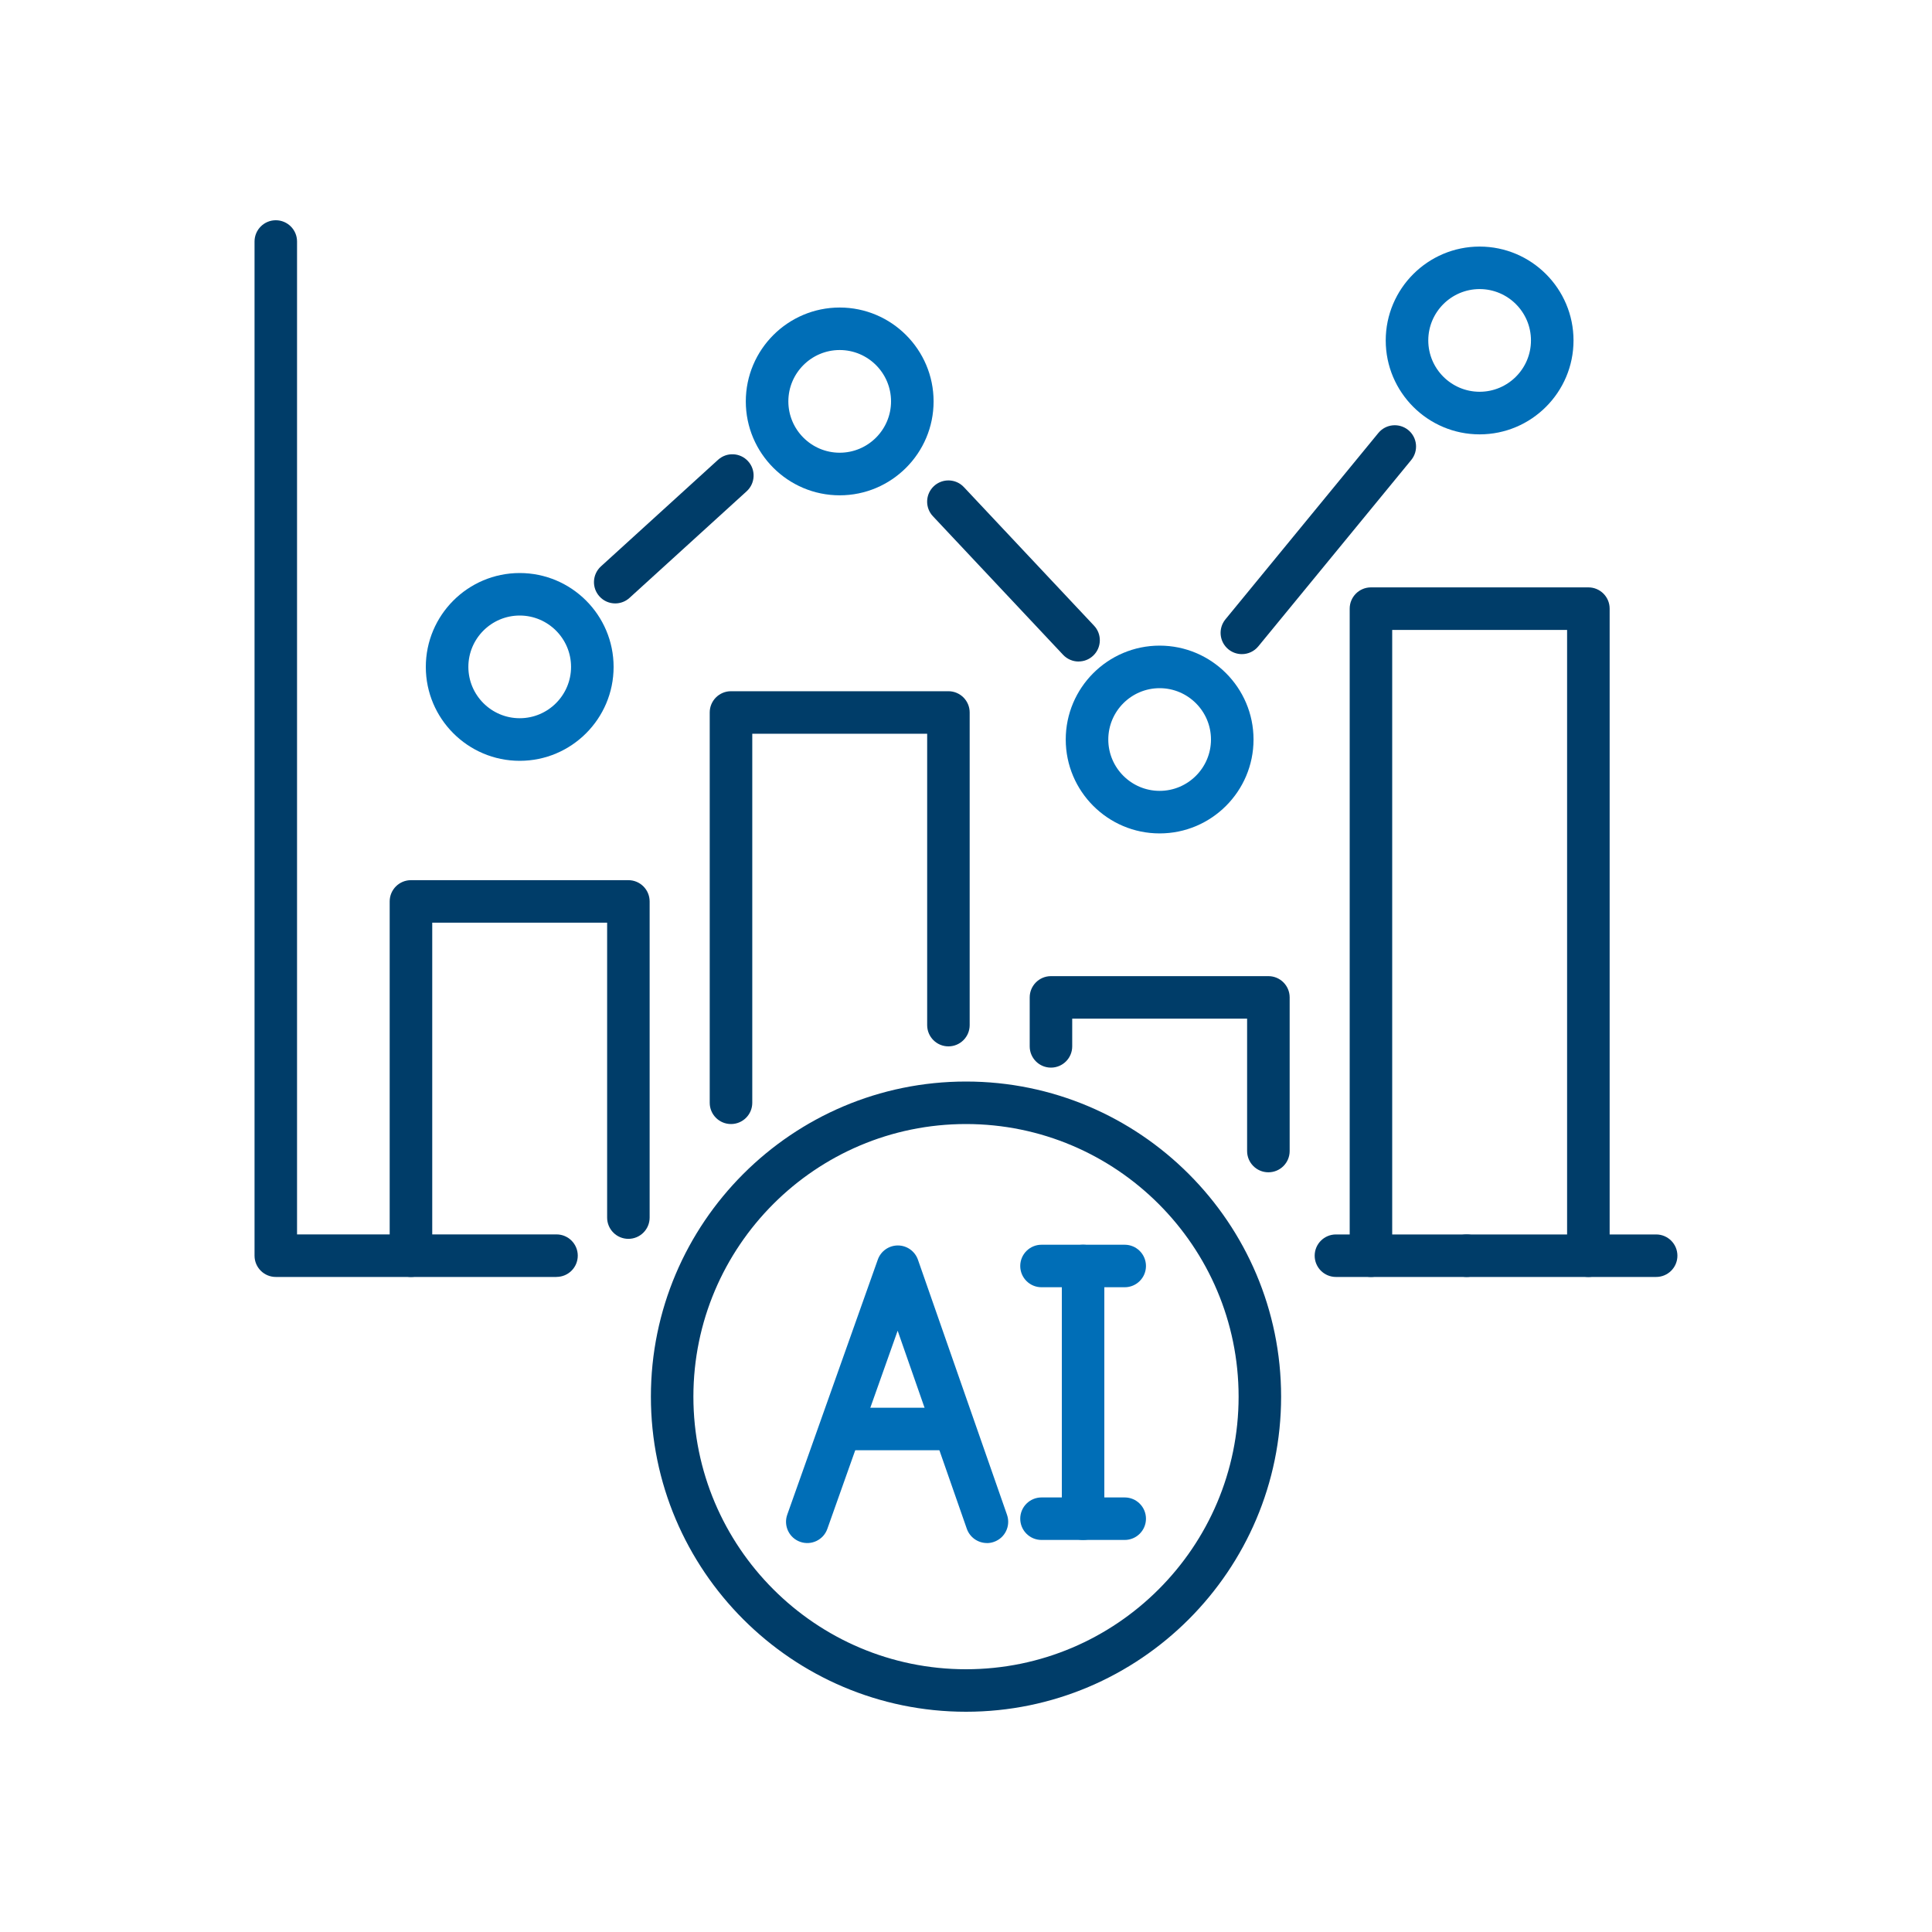 <svg xmlns="http://www.w3.org/2000/svg" id="Layer_1" data-name="Layer 1" viewBox="0 0 400 400"><defs><style>      .cls-1 {        fill: #006eb7;      }      .cls-2 {        fill: #003d69;      }    </style></defs><g><path class="cls-2" d="M342.89,264.38h-39.23c-2.43,0-4.4-1.97-4.4-4.4s1.97-4.4,4.4-4.4h39.23c2.43,0,4.4,1.97,4.4,4.4s-1.97,4.4-4.4,4.4Z"></path><path class="cls-2" d="M303.66,264.38h-27.07c-2.43,0-4.4-1.97-4.4-4.4s1.97-4.4,4.4-4.4h27.07c2.43,0,4.4,1.97,4.4,4.4s-1.97,4.4-4.4,4.4Z"></path><path class="cls-2" d="M115.23,264.38h-58.13c-2.43,0-4.4-1.97-4.4-4.4V50c0-2.43,1.97-4.4,4.4-4.4s4.4,1.97,4.4,4.4v205.57h53.72c2.43,0,4.4,1.97,4.4,4.4s-1.97,4.4-4.4,4.4Z"></path><g><path class="cls-2" d="M85.08,264.38c-2.43,0-4.4-1.97-4.4-4.4v-73.35c0-2.43,1.97-4.4,4.4-4.4h45.02c2.43,0,4.4,1.97,4.4,4.4v65.46c0,2.43-1.97,4.4-4.4,4.4s-4.4-1.97-4.4-4.4v-61.06h-36.21v68.95c0,2.43-1.97,4.4-4.4,4.4Z"></path><path class="cls-2" d="M262.6,242.71c-2.43,0-4.4-1.97-4.4-4.4v-27.41h-36.21v5.74c0,2.43-1.97,4.4-4.4,4.4s-4.4-1.97-4.4-4.4v-10.14c0-2.43,1.97-4.4,4.4-4.4h45.02c2.43,0,4.4,1.97,4.4,4.4v31.81c0,2.43-1.97,4.4-4.4,4.4Z"></path><path class="cls-2" d="M151.34,232.72c-2.43,0-4.4-1.97-4.4-4.4v-80.81c0-2.43,1.97-4.4,4.4-4.4h45.02c2.43,0,4.4,1.97,4.4,4.4v64.73c0,2.43-1.97,4.4-4.4,4.4s-4.4-1.97-4.4-4.4v-60.33h-36.21v76.41c0,2.43-1.97,4.4-4.4,4.4Z"></path><path class="cls-2" d="M328.85,264.38c-2.43,0-4.4-1.97-4.4-4.4v-129.56h-36.21v129.56c0,2.43-1.97,4.4-4.4,4.4s-4.4-1.97-4.4-4.4V126.01c0-2.43,1.97-4.4,4.4-4.4h45.02c2.43,0,4.4,1.97,4.4,4.4v133.97c0,2.43-1.97,4.4-4.4,4.4Z"></path></g><path class="cls-1" d="M107.6,157.52c-10.72,0-19.44-8.72-19.44-19.44s8.72-19.44,19.44-19.44,19.44,8.72,19.44,19.44-8.72,19.44-19.44,19.44ZM107.6,127.44c-5.86,0-10.63,4.77-10.63,10.63s4.77,10.63,10.63,10.63,10.63-4.77,10.63-10.63-4.77-10.63-10.63-10.63Z"></path><path class="cls-1" d="M173.85,102.55c-10.72,0-19.44-8.72-19.44-19.44s8.72-19.44,19.44-19.44,19.44,8.72,19.44,19.44-8.72,19.44-19.44,19.44ZM173.85,72.47c-5.86,0-10.63,4.77-10.63,10.63s4.77,10.63,10.63,10.63,10.63-4.77,10.63-10.63-4.77-10.63-10.63-10.63Z"></path><path class="cls-1" d="M240.09,172.55c-10.72,0-19.44-8.72-19.44-19.44s8.72-19.44,19.44-19.44,19.44,8.72,19.44,19.44-8.72,19.44-19.44,19.44ZM240.09,142.48c-5.86,0-10.63,4.77-10.63,10.63s4.77,10.63,10.63,10.63,10.63-4.77,10.63-10.63-4.77-10.63-10.63-10.63Z"></path><path class="cls-1" d="M306.34,89.93c-10.72,0-19.44-8.72-19.44-19.44s8.72-19.44,19.44-19.44,19.44,8.72,19.44,19.44-8.72,19.44-19.44,19.44ZM306.34,59.85c-5.86,0-10.63,4.77-10.63,10.63s4.77,10.63,10.63,10.63,10.63-4.77,10.63-10.63-4.77-10.63-10.63-10.63Z"></path><path class="cls-2" d="M127.38,124.93c-1.2,0-2.39-.48-3.26-1.44-1.64-1.8-1.5-4.58.29-6.22l24.25-22.07c1.8-1.64,4.58-1.51,6.22.29,1.64,1.8,1.5,4.58-.29,6.22l-24.25,22.07c-.84.77-1.91,1.15-2.96,1.15Z"></path><path class="cls-2" d="M223.31,136.96c-1.17,0-2.34-.47-3.21-1.39l-26.95-28.69c-1.67-1.77-1.58-4.56.19-6.22,1.77-1.66,4.56-1.58,6.22.19l26.95,28.69c1.67,1.77,1.58,4.56-.19,6.22-.85.8-1.93,1.19-3.01,1.19Z"></path><path class="cls-2" d="M257.11,135.43c-.98,0-1.97-.33-2.79-1-1.88-1.54-2.15-4.32-.61-6.2l31.66-38.58c1.54-1.88,4.31-2.15,6.2-.61,1.88,1.54,2.15,4.32.61,6.2l-31.66,38.58c-.87,1.06-2.13,1.61-3.41,1.61Z"></path></g><g><path class="cls-2" d="M200,354.4c-35.97,0-65.24-29.27-65.24-65.24s29.27-65.24,65.24-65.24,65.24,29.27,65.24,65.24-29.27,65.24-65.24,65.24ZM200,232.72c-31.12,0-56.44,25.32-56.44,56.44s25.32,56.44,56.44,56.44,56.44-25.32,56.44-56.44-25.32-56.44-56.44-56.44Z"></path><g><path class="cls-1" d="M204.33,319.47c-1.82,0-3.52-1.14-4.16-2.95l-14.32-41.01-14.56,41.03c-.81,2.29-3.33,3.49-5.62,2.68-2.29-.81-3.49-3.33-2.68-5.62l18.75-52.81c.62-1.76,2.29-2.93,4.15-2.93h.01c1.87,0,3.53,1.19,4.15,2.95l18.44,52.81c.8,2.3-.41,4.81-2.71,5.61-.48.17-.97.25-1.45.25Z"></path><path class="cls-1" d="M197.22,300.26h-22.53c-2.43,0-4.4-1.97-4.4-4.4s1.97-4.4,4.4-4.4h22.53c2.43,0,4.4,1.97,4.4,4.4s-1.97,4.4-4.4,4.4Z"></path><g><path class="cls-1" d="M224.24,318.83c-2.43,0-4.4-1.97-4.4-4.4v-52.32c0-2.43,1.97-4.4,4.4-4.4s4.4,1.97,4.4,4.4v52.32c0,2.43-1.97,4.4-4.4,4.4Z"></path><path class="cls-1" d="M232.86,266.51h-17.23c-2.43,0-4.4-1.97-4.4-4.4s1.97-4.4,4.4-4.4h17.23c2.43,0,4.4,1.97,4.4,4.4s-1.97,4.4-4.4,4.4Z"></path><path class="cls-1" d="M232.86,318.83h-17.23c-2.43,0-4.4-1.97-4.4-4.4s1.97-4.4,4.4-4.4h17.23c2.43,0,4.4,1.97,4.4,4.4s-1.97,4.4-4.4,4.4Z"></path></g></g></g></svg>